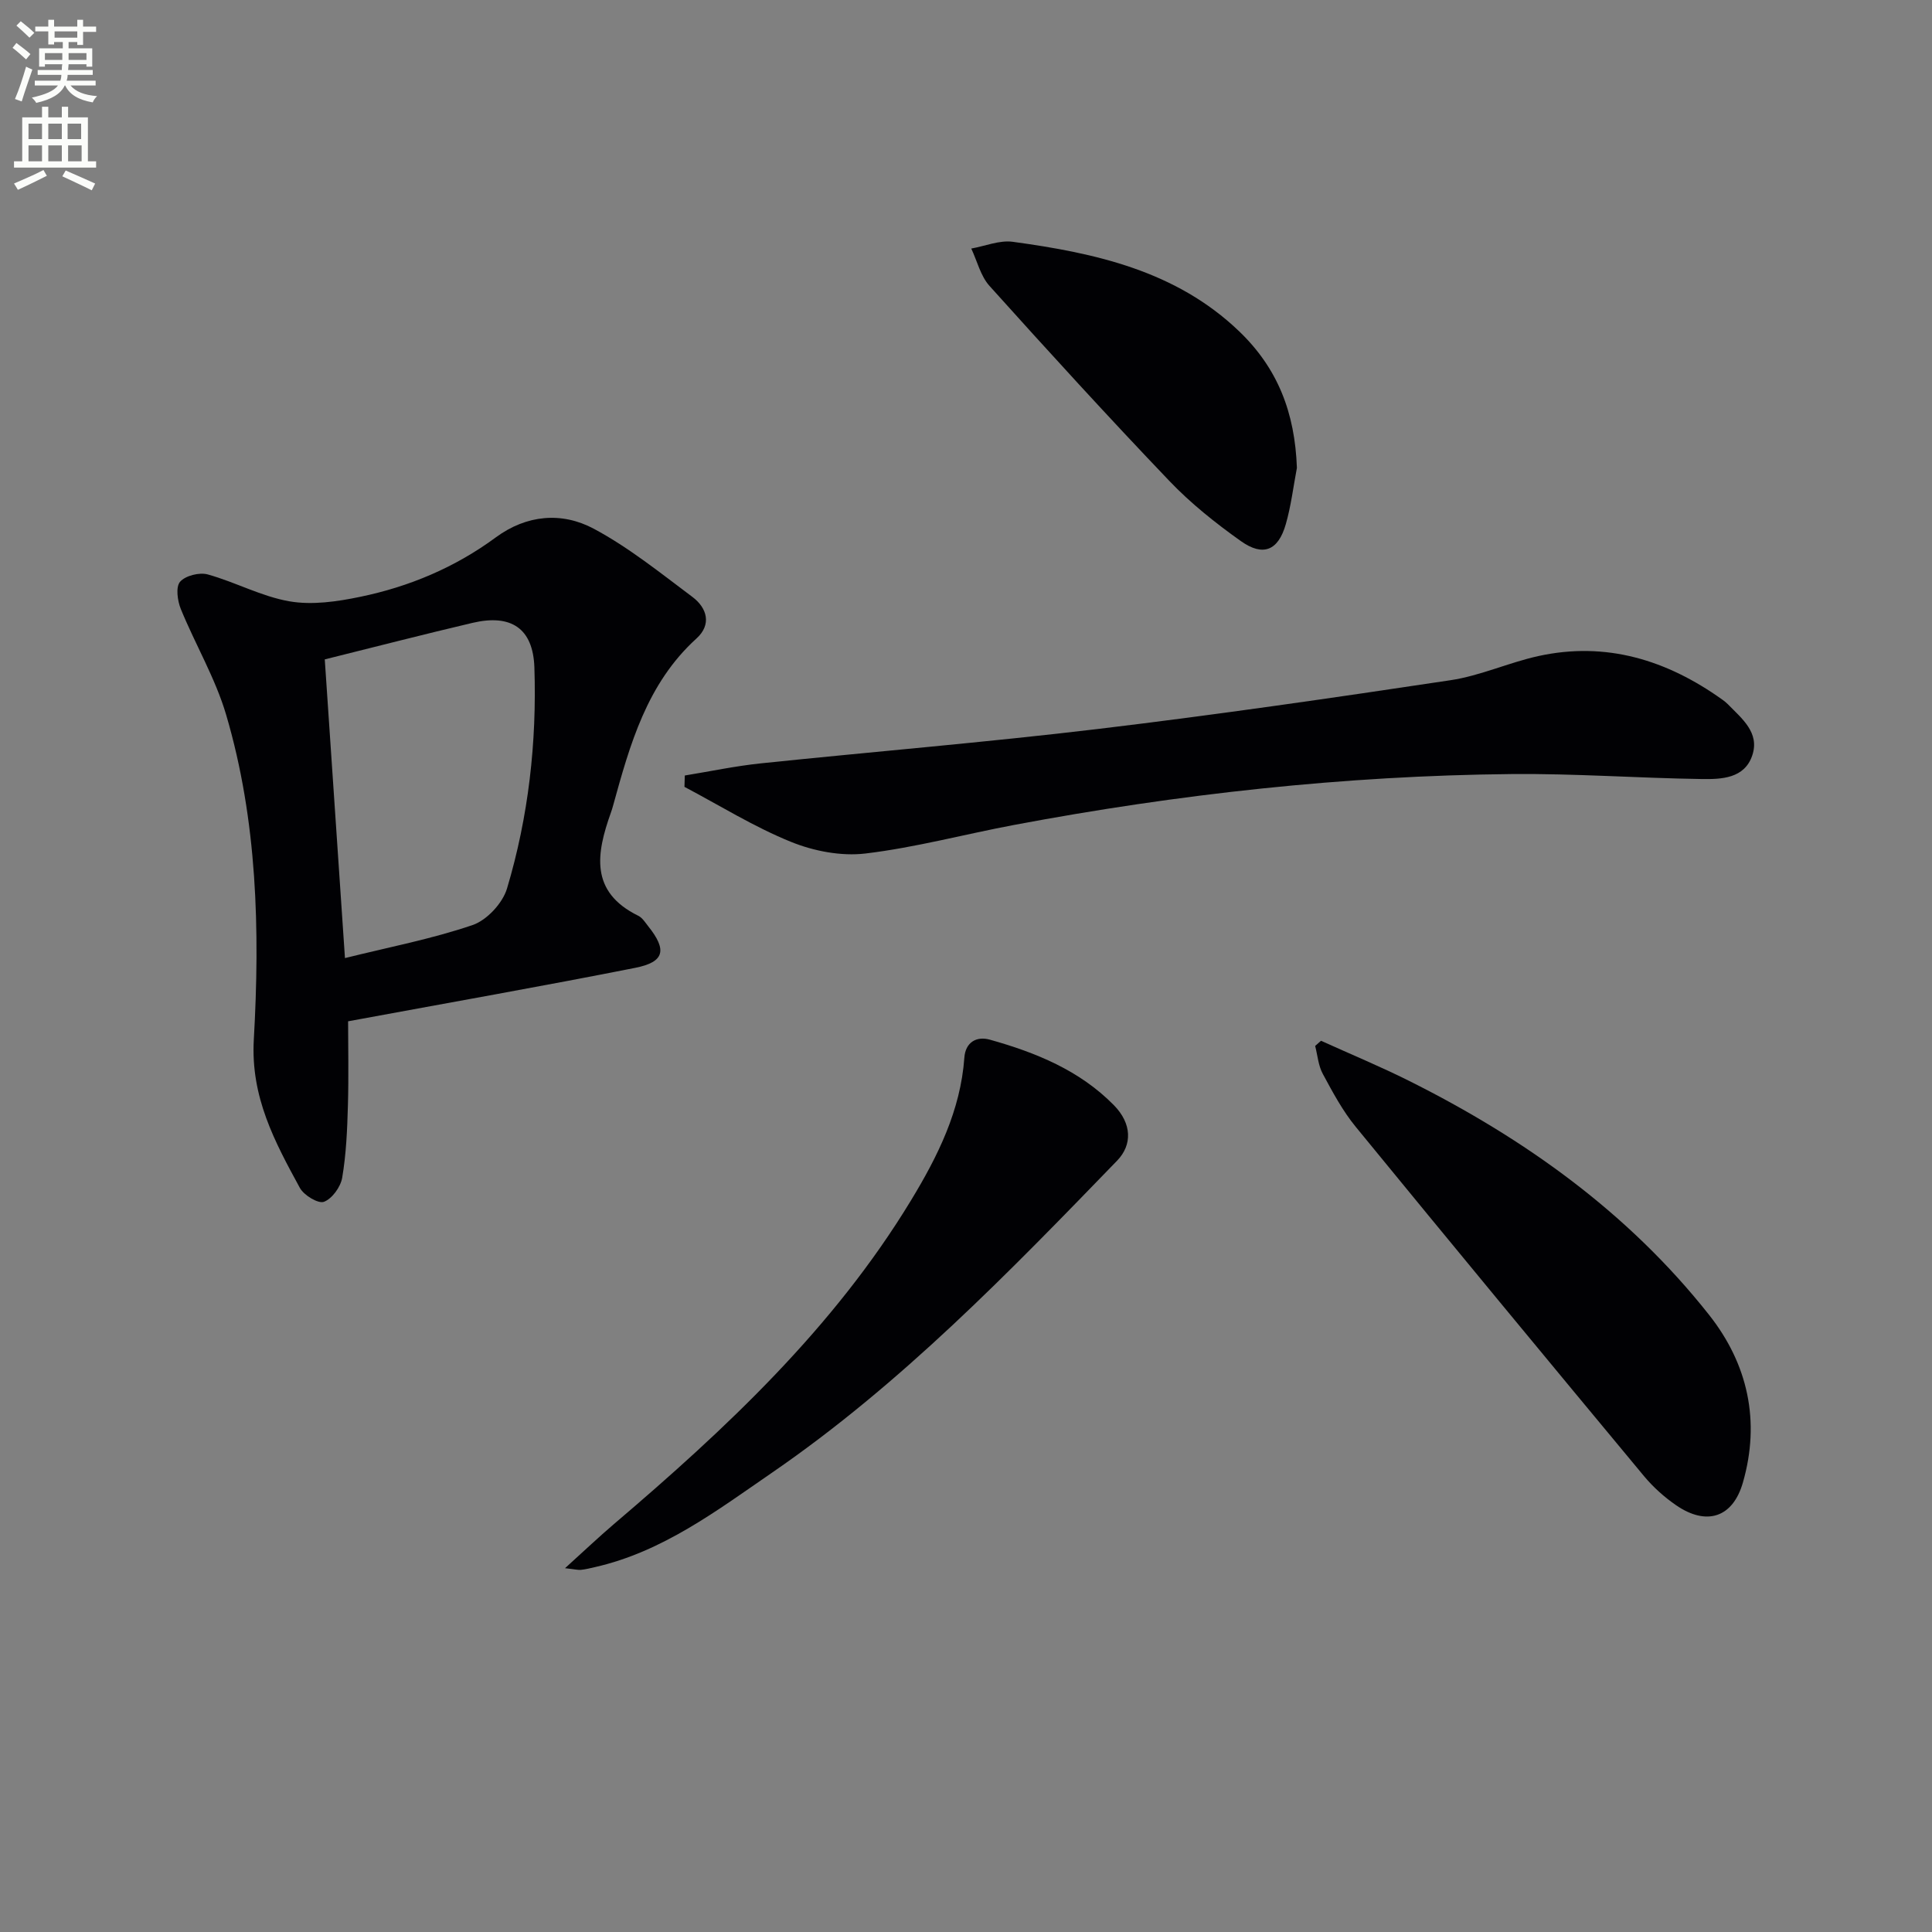 <svg enable-background="new 0 0 400 400" viewBox="0 0 400 400" xmlns="http://www.w3.org/2000/svg"><rect x="0" y="0" width="400" height="400" fill="#808080" stroke="none"/><path d="m2.6 9.9.8-1c.9.7 1.9 1.4 2.9 2.3l-.9 1.1c-1.1-1-2-1.8-2.8-2.4zm.5 10.6c.9-2.1 1.6-4.3 2.3-6.7.4.2.8.4 1.3.6-.7 2.1-1.5 4.3-2.2 6.6zm.3-15.2.9-.9c1 .8 2 1.6 2.8 2.4l-1 1c-.9-.9-1.8-1.7-2.7-2.5zm12.6-1.2h1.2v1.4h2.7v1.1h-2.7v2.7h-1.2v-.6h-1.8v1.3h4.9v3.8h-1.2v-.5h-3.7c0 .4-.1.9-.1 1.2h5.1v1h-5.2c0 .5-.1.9-.2 1.2h6v1h-5.2c1.1 1.3 2.9 2 5.5 2.2-.4.4-.7.8-.9 1.3-2.9-.5-4.8-1.6-5.7-3.5h-.1c-.8 1.7-2.7 2.9-5.9 3.6-.2-.4-.6-.8-.9-1.1 2.8-.6 4.6-1.4 5.4-2.5h-4.8v-1h5.3c.1-.3.2-.7.2-1.2h-4.9v-1h5c0-.4 0-.8.1-1.2h-3.6v.5h-1.2v-3.8h4.9v-1.3h-1.8v.5h-1.2v-2.7h-2.7v-1h2.7v-1.4h1.2v1.4h4.8zm-6.7 8.3h3.6c0-.4 0-.9 0-1.4h-3.6zm1.9-4.6h4.8v-1.3h-4.7v1.3zm6.7 3.2h-3.7v1.4h3.7z" fill="#fbfcfa"/><path d="m8.7 22.1h1.3v2.2h2.8v-2.2h1.3v2.2h4.1v9.1h1.7v1.3h-17v-1.3h1.7v-9.1h4.1zm.3 13.1.7 1.2c-1.8.9-3.8 1.9-6 2.9-.2-.4-.5-.8-.8-1.3 2.3-1 4.4-1.9 6.1-2.8zm-3.1-6.4h2.8v-3.2h-2.8zm0 4.6h2.8v-3.3h-2.8zm4.1-4.6h2.8v-3.2h-2.8zm0 4.6h2.8v-3.3h-2.8zm3.6 1.9c2.1.9 4.1 1.8 6.1 2.7l-.7 1.4c-2.2-1.1-4.2-2-6.1-2.9zm3.2-9.7h-2.8v3.2h2.8zm-2.7 7.8h2.8v-3.3h-2.8z" fill="#fbfcfa"/><g fill="#010104"><path d="m72.07 211.45c0 5.23.14 11.36-.04 17.48-.14 4.98-.35 9.99-1.18 14.89-.32 1.91-2.08 4.36-3.78 5-1.19.44-4.15-1.35-4.98-2.87-5.21-9.56-10.22-18.82-9.54-30.73 1.28-22.59.74-45.31-5.74-67.27-2.23-7.54-6.37-14.51-9.37-21.85-.7-1.71-1.09-4.58-.16-5.65 1.1-1.27 4.01-2 5.73-1.52 5.73 1.59 11.14 4.57 16.93 5.57 4.69.81 9.85.06 14.61-.93 10.18-2.1 19.66-6.09 28.1-12.31 6.38-4.7 13.67-5.32 20.27-1.8 7.26 3.88 13.8 9.16 20.44 14.13 3.04 2.28 4.02 5.71.85 8.59-10.3 9.35-13.79 21.98-17.29 34.66-.13.48-.28.96-.45 1.43-2.99 8.4-4.43 16.37 5.68 21.33.84.41 1.43 1.38 2.05 2.16 3.93 4.91 3.42 7.41-2.68 8.62-19.28 3.82-38.68 7.23-59.45 11.07zm-.65-13.09c9.19-2.28 18.01-3.97 26.43-6.84 2.95-1.01 6.21-4.52 7.12-7.56 4.45-14.87 6.18-30.26 5.67-45.76-.27-8.16-4.87-11.1-12.78-9.25-10.1 2.37-20.15 4.97-30.62 7.57 1.34 19.83 2.73 40.47 4.18 61.84z"/><path d="m141.78 160.56c5.23-.85 10.44-1.96 15.7-2.51 23.29-2.43 46.64-4.35 69.89-7.13 24.37-2.92 48.68-6.44 72.95-10.09 6.17-.93 12.05-3.65 18.18-5 14.05-3.08 26.6.82 38.06 9 .41.29.81.6 1.15.95 2.89 2.97 6.65 5.87 5.09 10.58-1.6 4.85-6.4 4.99-10.5 4.93-13.13-.19-26.27-1.16-39.39-1.03-34.63.34-68.95 4.14-102.98 10.54-10.26 1.93-20.41 4.67-30.75 5.91-5.02.6-10.72-.5-15.46-2.43-7.62-3.09-14.7-7.51-22.01-11.37.03-.79.05-1.57.07-2.35z"/><path d="m273.5 215.48c6.11 2.77 12.32 5.34 18.31 8.34 23.91 11.96 45.32 27.26 62.02 48.39 8.07 10.21 10.67 22.05 7.02 34.73-2.09 7.3-7.56 9.03-13.85 4.69-2.44-1.68-4.73-3.74-6.63-6.02-19.97-24.04-39.89-48.12-59.68-72.31-2.71-3.31-4.78-7.18-6.82-10.97-.93-1.71-1.08-3.84-1.58-5.78.41-.36.81-.72 1.21-1.07z"/><path d="m116.98 324.68c3.88-3.51 6.93-6.41 10.13-9.14 23.27-19.81 45.48-40.61 61.5-67.01 5.52-9.09 10.27-18.61 11.05-29.56.23-3.18 2.51-4.49 5.27-3.72 9.51 2.66 18.6 6.35 25.69 13.57 3.72 3.79 3.86 8.19.65 11.5-22.36 23.09-44.72 46.21-71.37 64.54-11.48 7.89-22.68 16.4-36.7 19.59-.97.22-1.94.47-2.92.57-.61.06-1.26-.12-3.3-.34z"/><path d="m268.51 96.87c-.74 3.89-1.21 7.87-2.3 11.66-1.56 5.45-4.67 6.78-9.3 3.5-5.26-3.74-10.4-7.83-14.84-12.49-12.63-13.22-24.97-26.74-37.2-40.34-1.85-2.05-2.55-5.13-3.78-7.74 2.87-.51 5.84-1.77 8.58-1.4 17.1 2.33 33.81 6 46.87 18.52 8.01 7.68 11.56 16.86 11.97 28.29z"/></g></svg>
